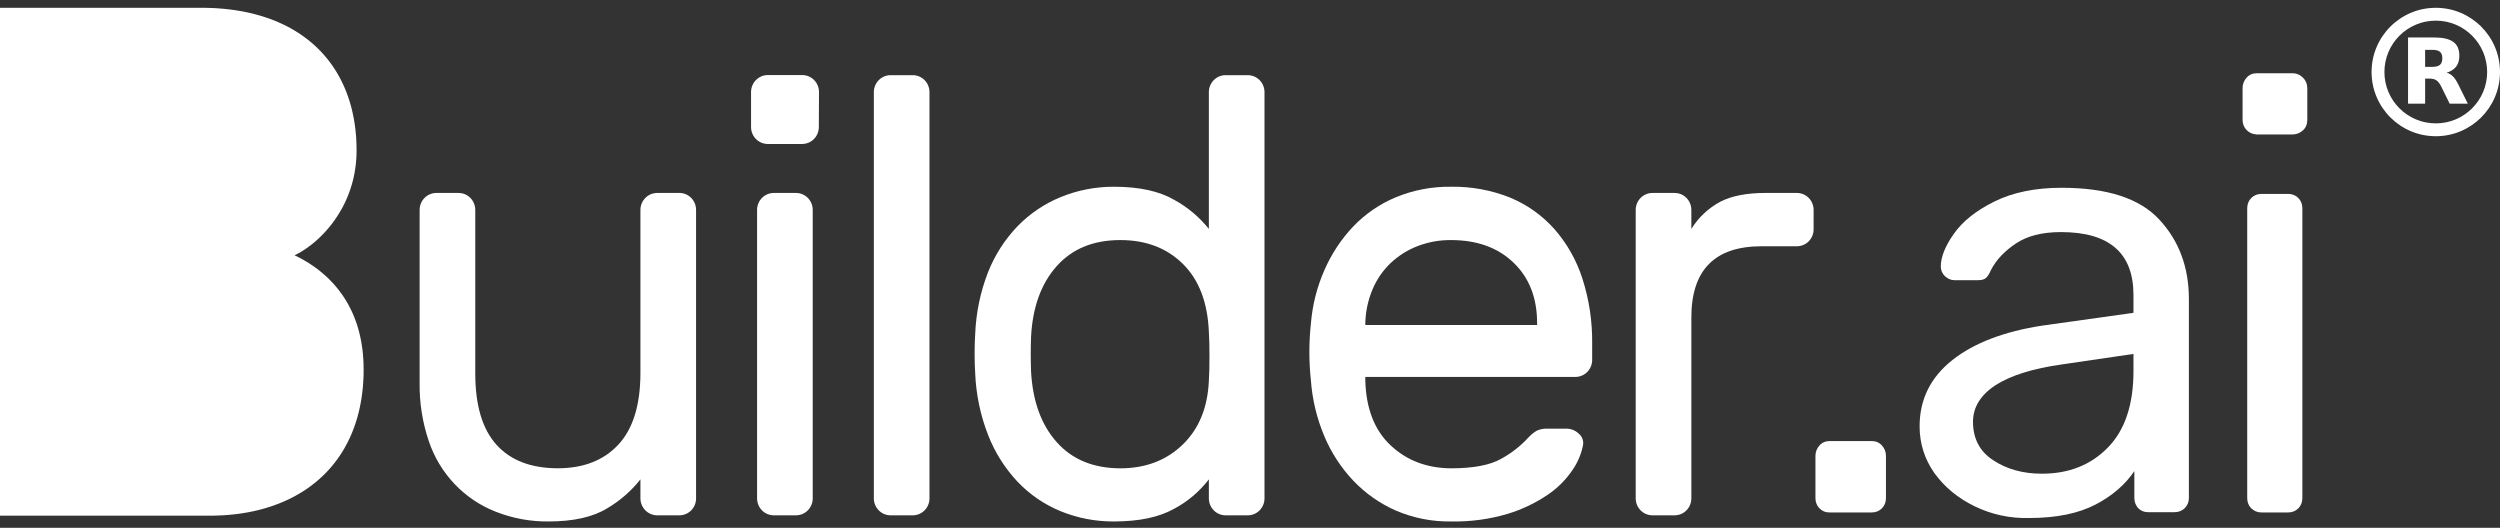 <svg width="180" height="38" viewBox="0 0 180 38" fill="none" xmlns="http://www.w3.org/2000/svg">
<rect x="0" y="0" width="180" height="38" fill="#333333" stroke="none"/>
<path d="M14.511 0.562H0V37.128H15.12L15.395 37.126L15.668 37.117L15.938 37.107L16.206 37.092L16.472 37.071L16.734 37.045L16.994 37.018L17.254 36.984L17.508 36.945L17.761 36.903L18.011 36.856L18.258 36.805L18.503 36.748L18.744 36.688L18.983 36.624L19.218 36.554L19.451 36.482L19.681 36.403L19.908 36.32L20.13 36.235L20.35 36.144L20.568 36.048L20.782 35.951L20.991 35.846L21.199 35.738L21.4 35.625L21.601 35.508L21.796 35.389L21.989 35.264L22.178 35.134L22.364 35.001L22.544 34.862L22.723 34.722L22.897 34.575L23.066 34.425L23.232 34.269L23.395 34.112L23.553 33.948L23.706 33.783L23.857 33.61L24.001 33.436L24.144 33.255L24.28 33.073L24.412 32.886L24.542 32.692L24.666 32.497L24.785 32.297L24.898 32.093L25.009 31.887L25.116 31.674L25.217 31.457L25.313 31.236L25.403 31.013L25.489 30.786L25.571 30.554L25.649 30.318L25.722 30.078L25.787 29.834L25.85 29.585L25.906 29.334L25.957 29.077L26.005 28.817L26.045 28.554L26.08 28.286L26.112 28.014L26.137 27.74L26.156 27.459L26.171 27.177L26.179 26.89L26.181 26.599L26.175 26.239L26.16 25.887L26.135 25.544L26.101 25.211L26.057 24.887L26.003 24.573L25.942 24.267L25.873 23.969L25.795 23.682L25.712 23.402L25.619 23.13L25.519 22.866L25.414 22.611L25.301 22.365L25.183 22.127L25.06 21.895L24.93 21.672L24.796 21.455L24.657 21.247L24.512 21.047L24.366 20.853L24.213 20.666L24.06 20.486L23.901 20.314L23.741 20.148L23.578 19.988L23.412 19.835L23.244 19.689L23.075 19.548L22.905 19.412L22.735 19.285L22.563 19.164L22.391 19.047L22.22 18.936L21.878 18.73L21.541 18.545L21.209 18.381L21.362 18.305L21.681 18.128L22.008 17.918L22.341 17.678L22.509 17.544L22.677 17.406L22.844 17.257L23.012 17.102L23.177 16.938L23.343 16.768L23.504 16.59L23.666 16.403L23.823 16.211L23.976 16.009L24.125 15.801L24.271 15.586L24.412 15.363L24.548 15.134L24.68 14.896L24.804 14.651L24.921 14.4L25.032 14.141L25.137 13.873L25.232 13.601L25.32 13.321L25.399 13.034L25.47 12.74L25.529 12.439L25.579 12.133L25.619 11.816L25.649 11.495L25.667 11.168L25.674 10.834L25.669 10.566L25.663 10.3L25.651 10.039L25.634 9.782L25.611 9.525L25.584 9.272L25.552 9.023L25.514 8.776L25.473 8.532L25.424 8.292L25.374 8.054L25.317 7.818L25.255 7.586L25.19 7.359L25.118 7.133L25.043 6.912L24.963 6.694L24.877 6.477L24.789 6.266L24.693 6.056L24.594 5.852L24.492 5.65L24.383 5.45L24.271 5.257L24.154 5.063L24.033 4.876L23.907 4.691L23.775 4.511L23.641 4.334L23.5 4.16L23.356 3.99L23.209 3.824L23.056 3.66L22.899 3.503L22.737 3.348L22.572 3.197L22.402 3.05L22.226 2.906L22.048 2.768L21.865 2.632L21.679 2.5L21.486 2.372L21.291 2.249L21.092 2.13L20.889 2.015L20.681 1.905L20.467 1.796L20.251 1.694L20.031 1.597L19.807 1.501L19.581 1.412L19.348 1.327L19.111 1.246L18.872 1.169L18.627 1.097L18.38 1.029L18.128 0.965L17.872 0.906L17.613 0.851L17.351 0.802L17.082 0.757L16.812 0.717L16.537 0.681L16.259 0.649L15.976 0.623L15.691 0.6L15.401 0.583L15.108 0.572L14.812 0.564L14.511 0.562Z" fill="white"/>
<path d="M58.604 10.009C58.826 9.784 58.952 9.48 58.956 9.161L58.968 6.611C58.964 6.292 58.838 5.988 58.616 5.763C58.394 5.538 58.094 5.409 57.78 5.405H55.265C54.951 5.409 54.651 5.538 54.429 5.763C54.207 5.988 54.08 6.292 54.076 6.611V9.161C54.08 9.477 54.205 9.78 54.424 10.005C54.644 10.229 54.94 10.359 55.252 10.366H57.767C58.082 10.362 58.382 10.234 58.604 10.009Z" fill="white"/>
<path d="M58.163 36.745C58.385 36.52 58.512 36.216 58.516 35.898V15.098C58.512 14.779 58.385 14.475 58.163 14.25C57.941 14.024 57.641 13.896 57.328 13.893H55.699C55.385 13.896 55.084 14.024 54.862 14.25C54.64 14.475 54.514 14.779 54.51 15.098V35.898C54.514 36.216 54.64 36.52 54.862 36.745C55.084 36.971 55.385 37.099 55.699 37.103H57.328C57.641 37.099 57.941 36.971 58.163 36.745Z" fill="white"/>
<path d="M30.566 14.25C30.344 14.475 30.217 14.779 30.213 15.098V27.555C30.192 28.986 30.415 30.41 30.874 31.764C31.263 32.92 31.898 33.976 32.735 34.855C33.572 35.735 34.589 36.416 35.715 36.852C36.922 37.325 38.207 37.56 39.501 37.545C41.291 37.545 42.702 37.226 43.735 36.588C44.646 36.051 45.452 35.348 46.111 34.514V35.898C46.116 36.216 46.243 36.519 46.465 36.744C46.687 36.969 46.986 37.098 47.3 37.103H48.928C49.243 37.1 49.543 36.972 49.766 36.747C49.988 36.521 50.114 36.216 50.117 35.898V15.098C50.114 14.779 49.988 14.474 49.766 14.249C49.543 14.023 49.243 13.895 48.928 13.893H47.3C46.986 13.898 46.687 14.026 46.465 14.251C46.243 14.476 46.116 14.78 46.111 15.098V26.881C46.105 29.17 45.574 30.881 44.519 32.014C43.464 33.148 42.011 33.715 40.161 33.715C38.226 33.712 36.752 33.145 35.739 32.014C34.725 30.884 34.219 29.173 34.219 26.881V15.098C34.215 14.779 34.089 14.475 33.867 14.25C33.645 14.025 33.344 13.896 33.03 13.893H31.402C31.088 13.896 30.788 14.025 30.566 14.25Z" fill="white"/>
<path d="M66.922 35.898C66.919 36.216 66.793 36.52 66.57 36.745C66.348 36.971 66.048 37.099 65.734 37.103H64.106C63.792 37.099 63.492 36.971 63.27 36.745C63.047 36.52 62.921 36.216 62.917 35.898V6.617C62.921 6.299 63.047 5.995 63.27 5.769C63.492 5.544 63.792 5.416 64.106 5.412H65.734C66.048 5.416 66.348 5.544 66.57 5.769C66.793 5.995 66.919 6.299 66.922 6.617V35.898Z" fill="white"/>
<path fill-rule="evenodd" clip-rule="evenodd" d="M84.573 14.405C83.485 13.766 82.032 13.446 80.216 13.446C78.897 13.438 77.589 13.691 76.366 14.192C75.2 14.668 74.143 15.382 73.261 16.29C72.348 17.242 71.628 18.365 71.14 19.597C70.591 21.008 70.278 22.501 70.216 24.016C70.186 24.461 70.172 24.944 70.172 25.466C70.172 25.987 70.186 26.471 70.216 26.918C70.281 28.432 70.596 29.925 71.149 31.334C71.635 32.577 72.352 33.714 73.261 34.682C74.137 35.604 75.195 36.328 76.366 36.807C77.589 37.306 78.897 37.556 80.216 37.545C82.005 37.545 83.442 37.243 84.523 36.639C85.502 36.122 86.36 35.397 87.038 34.514V35.898C87.042 36.216 87.169 36.52 87.391 36.745C87.612 36.971 87.913 37.099 88.227 37.103H89.855C90.169 37.099 90.47 36.971 90.692 36.745C90.913 36.52 91.04 36.216 91.044 35.898V6.617C91.04 6.299 90.913 5.995 90.692 5.769C90.47 5.544 90.169 5.416 89.855 5.412H88.227C87.913 5.416 87.612 5.544 87.391 5.769C87.169 5.995 87.042 6.299 87.038 6.617V16.482C86.358 15.633 85.521 14.927 84.573 14.405ZM87.082 25.653C87.082 26.383 87.068 26.971 87.038 27.417C86.953 29.351 86.322 30.885 85.145 32.019C83.969 33.152 82.473 33.719 80.656 33.719C78.724 33.713 77.2 33.086 76.085 31.836C74.969 30.586 74.354 28.89 74.236 26.747C74.207 25.914 74.207 25.081 74.236 24.248C74.35 22.105 74.967 20.409 76.085 19.16C77.202 17.91 78.726 17.285 80.656 17.285C82.506 17.284 84.01 17.856 85.169 19.002C86.327 20.149 86.951 21.778 87.038 23.891C87.068 24.336 87.082 24.923 87.082 25.653Z" fill="white"/>
<path fill-rule="evenodd" clip-rule="evenodd" d="M94.388 23.266C94.498 21.939 94.829 20.641 95.367 19.427C95.872 18.272 96.573 17.214 97.436 16.303C98.303 15.399 99.344 14.685 100.494 14.205C101.758 13.684 103.112 13.426 104.476 13.446C105.929 13.421 107.371 13.686 108.723 14.226C109.938 14.727 111.026 15.498 111.906 16.481C112.818 17.517 113.507 18.733 113.931 20.052C114.417 21.561 114.655 23.141 114.636 24.728V25.933C114.632 26.252 114.505 26.556 114.283 26.781C114.061 27.006 113.761 27.134 113.448 27.138H98.302V27.406C98.361 29.43 98.969 30.984 100.128 32.069C101.286 33.155 102.733 33.705 104.468 33.719C106.082 33.719 107.292 33.488 108.099 33.026C108.83 32.625 109.492 32.105 110.058 31.487C110.237 31.292 110.445 31.127 110.674 30.996C110.926 30.893 111.196 30.847 111.467 30.862H112.787C113.115 30.864 113.429 30.991 113.667 31.219C113.791 31.319 113.885 31.451 113.939 31.6C113.994 31.75 114.006 31.913 113.975 32.069C113.847 32.702 113.592 33.302 113.227 33.831C112.751 34.537 112.146 35.143 111.443 35.617C110.549 36.224 109.57 36.69 108.538 37.001C107.217 37.391 105.844 37.574 104.468 37.545C103.108 37.566 101.759 37.299 100.507 36.763C99.358 36.259 98.318 35.531 97.447 34.62C96.562 33.686 95.851 32.597 95.351 31.406C94.811 30.123 94.483 28.759 94.382 27.368C94.237 26.004 94.24 24.629 94.388 23.266ZM98.306 23.4H110.672V23.266C110.672 21.451 110.107 20 108.976 18.913C107.846 17.826 106.342 17.283 104.466 17.285C103.655 17.278 102.849 17.422 102.089 17.71C101.373 17.982 100.716 18.391 100.153 18.915C99.587 19.448 99.137 20.094 98.832 20.813C98.502 21.588 98.322 22.421 98.302 23.266L98.306 23.4Z" fill="white"/>
<path d="M130.224 14.246C129.999 14.021 129.697 13.894 129.381 13.893H127.086C125.764 13.893 124.693 14.101 123.873 14.518C123.016 14.974 122.293 15.651 121.777 16.481V15.098C121.773 14.779 121.647 14.475 121.425 14.25C121.203 14.025 120.903 13.896 120.588 13.893H118.96C118.646 13.896 118.346 14.025 118.124 14.25C117.902 14.475 117.775 14.779 117.771 15.098V35.898C117.775 36.216 117.902 36.52 118.124 36.745C118.346 36.971 118.646 37.099 118.96 37.103H120.588C120.903 37.099 121.203 36.971 121.425 36.745C121.647 36.52 121.773 36.216 121.777 35.898V22.864C121.777 19.442 123.46 17.731 126.829 17.731H129.392C129.705 17.727 130.006 17.599 130.228 17.374C130.45 17.149 130.576 16.845 130.58 16.526V15.098C130.576 14.777 130.448 14.472 130.224 14.246Z" fill="white"/>
<path fill-rule="evenodd" clip-rule="evenodd" d="M139.278 34.064C140.009 35.071 140.97 35.869 142.182 36.456C143.393 37.044 144.73 37.338 146.13 37.296C148.073 37.296 149.661 36.96 150.873 36.331C152.085 35.701 153.025 34.883 153.673 33.917V35.848C153.673 36.142 153.777 36.393 153.944 36.582C154.132 36.771 154.362 36.876 154.654 36.876H156.577C156.869 36.876 157.12 36.771 157.308 36.582C157.496 36.393 157.6 36.142 157.6 35.848V21.536C157.6 19.249 156.89 17.339 155.469 15.808C154.049 14.276 151.709 13.52 148.428 13.52C146.527 13.52 144.919 13.856 143.602 14.507C142.286 15.157 141.304 15.933 140.677 16.836C140.051 17.717 139.737 18.515 139.737 19.186C139.737 19.459 139.842 19.69 140.03 19.879C140.239 20.067 140.448 20.172 140.719 20.172H142.432C142.662 20.172 142.85 20.13 142.976 20.026C143.101 19.921 143.226 19.732 143.352 19.438C143.728 18.703 144.334 18.074 145.148 17.528C145.963 16.983 147.05 16.71 148.387 16.71C151.876 16.71 153.61 18.221 153.61 21.243V22.523L147.029 23.446C144.313 23.866 142.14 24.684 140.573 25.922C139.006 27.16 138.212 28.755 138.212 30.686C138.212 31.924 138.567 33.057 139.278 34.064ZM153.61 26.72C153.61 29.112 153.004 30.958 151.771 32.218C150.539 33.477 148.972 34.106 147.008 34.106C145.671 34.106 144.501 33.791 143.519 33.141C142.537 32.511 142.056 31.567 142.056 30.371C142.056 29.322 142.599 28.44 143.686 27.727C144.772 27.034 146.36 26.531 148.47 26.237L153.61 25.482V26.72Z" fill="white"/>
<path d="M161.758 9.365C161.57 9.176 161.466 8.925 161.466 8.631V6.344C161.466 6.05 161.57 5.798 161.758 5.588C161.946 5.378 162.197 5.273 162.49 5.273H165.059C165.352 5.273 165.603 5.378 165.811 5.588C166.02 5.798 166.125 6.05 166.125 6.344V8.652C166.125 8.946 166.02 9.197 165.811 9.386C165.603 9.575 165.352 9.68 165.059 9.68H162.469C162.176 9.659 161.946 9.554 161.758 9.365Z" fill="white"/>
<path d="M162.093 36.603C161.905 36.414 161.8 36.163 161.8 35.869V14.989C161.8 14.695 161.905 14.444 162.093 14.255C162.281 14.066 162.531 13.961 162.824 13.961H164.746C165.038 13.961 165.289 14.066 165.477 14.255C165.665 14.444 165.77 14.695 165.77 14.989V35.869C165.77 36.163 165.665 36.414 165.477 36.603C165.289 36.792 165.038 36.897 164.746 36.897H162.824C162.531 36.897 162.301 36.792 162.093 36.603Z" fill="white"/>
<path d="M130.712 35.869C130.712 36.163 130.816 36.414 131.004 36.603C131.192 36.792 131.422 36.897 131.735 36.897H134.765C135.057 36.897 135.308 36.792 135.496 36.603C135.684 36.414 135.789 36.163 135.789 35.869V32.826C135.789 32.532 135.684 32.28 135.496 32.071C135.308 31.861 135.057 31.756 134.765 31.756H131.735C131.443 31.756 131.192 31.861 131.004 32.071C130.816 32.28 130.712 32.532 130.712 32.826V35.869Z" fill="white"/>
<path fill-rule="evenodd" clip-rule="evenodd" d="M174.609 7.463V5.66H174.956C175.155 5.66 175.316 5.707 175.436 5.795C175.557 5.878 175.677 6.044 175.793 6.28L176.375 7.463H177.683L177.013 6.114C176.879 5.836 176.745 5.633 176.611 5.499C176.476 5.365 176.328 5.277 176.158 5.235C176.467 5.143 176.694 4.99 176.846 4.791C176.999 4.588 177.073 4.329 177.073 4.015C177.073 3.557 176.93 3.224 176.634 3.016C176.343 2.803 175.885 2.697 175.257 2.697H173.379V7.463H174.609ZM175.677 4.667C175.566 4.764 175.381 4.814 175.127 4.814H174.609V3.589H175.127C175.381 3.589 175.566 3.636 175.677 3.728C175.788 3.825 175.848 3.978 175.848 4.195C175.848 4.417 175.788 4.574 175.677 4.667Z" fill="white"/>
<path fill-rule="evenodd" clip-rule="evenodd" d="M170.753 5.185C170.753 2.631 172.823 0.562 175.377 0.562C177.93 0.562 180 2.631 180 5.185C180 7.738 177.93 9.808 175.377 9.808C172.823 9.808 170.753 7.738 170.753 5.185ZM175.377 1.486C173.334 1.486 171.678 3.142 171.678 5.185C171.678 7.228 173.334 8.883 175.377 8.883C177.419 8.883 179.075 7.228 179.075 5.185C179.075 3.142 177.419 1.486 175.377 1.486Z" fill="white"/>
</svg>
